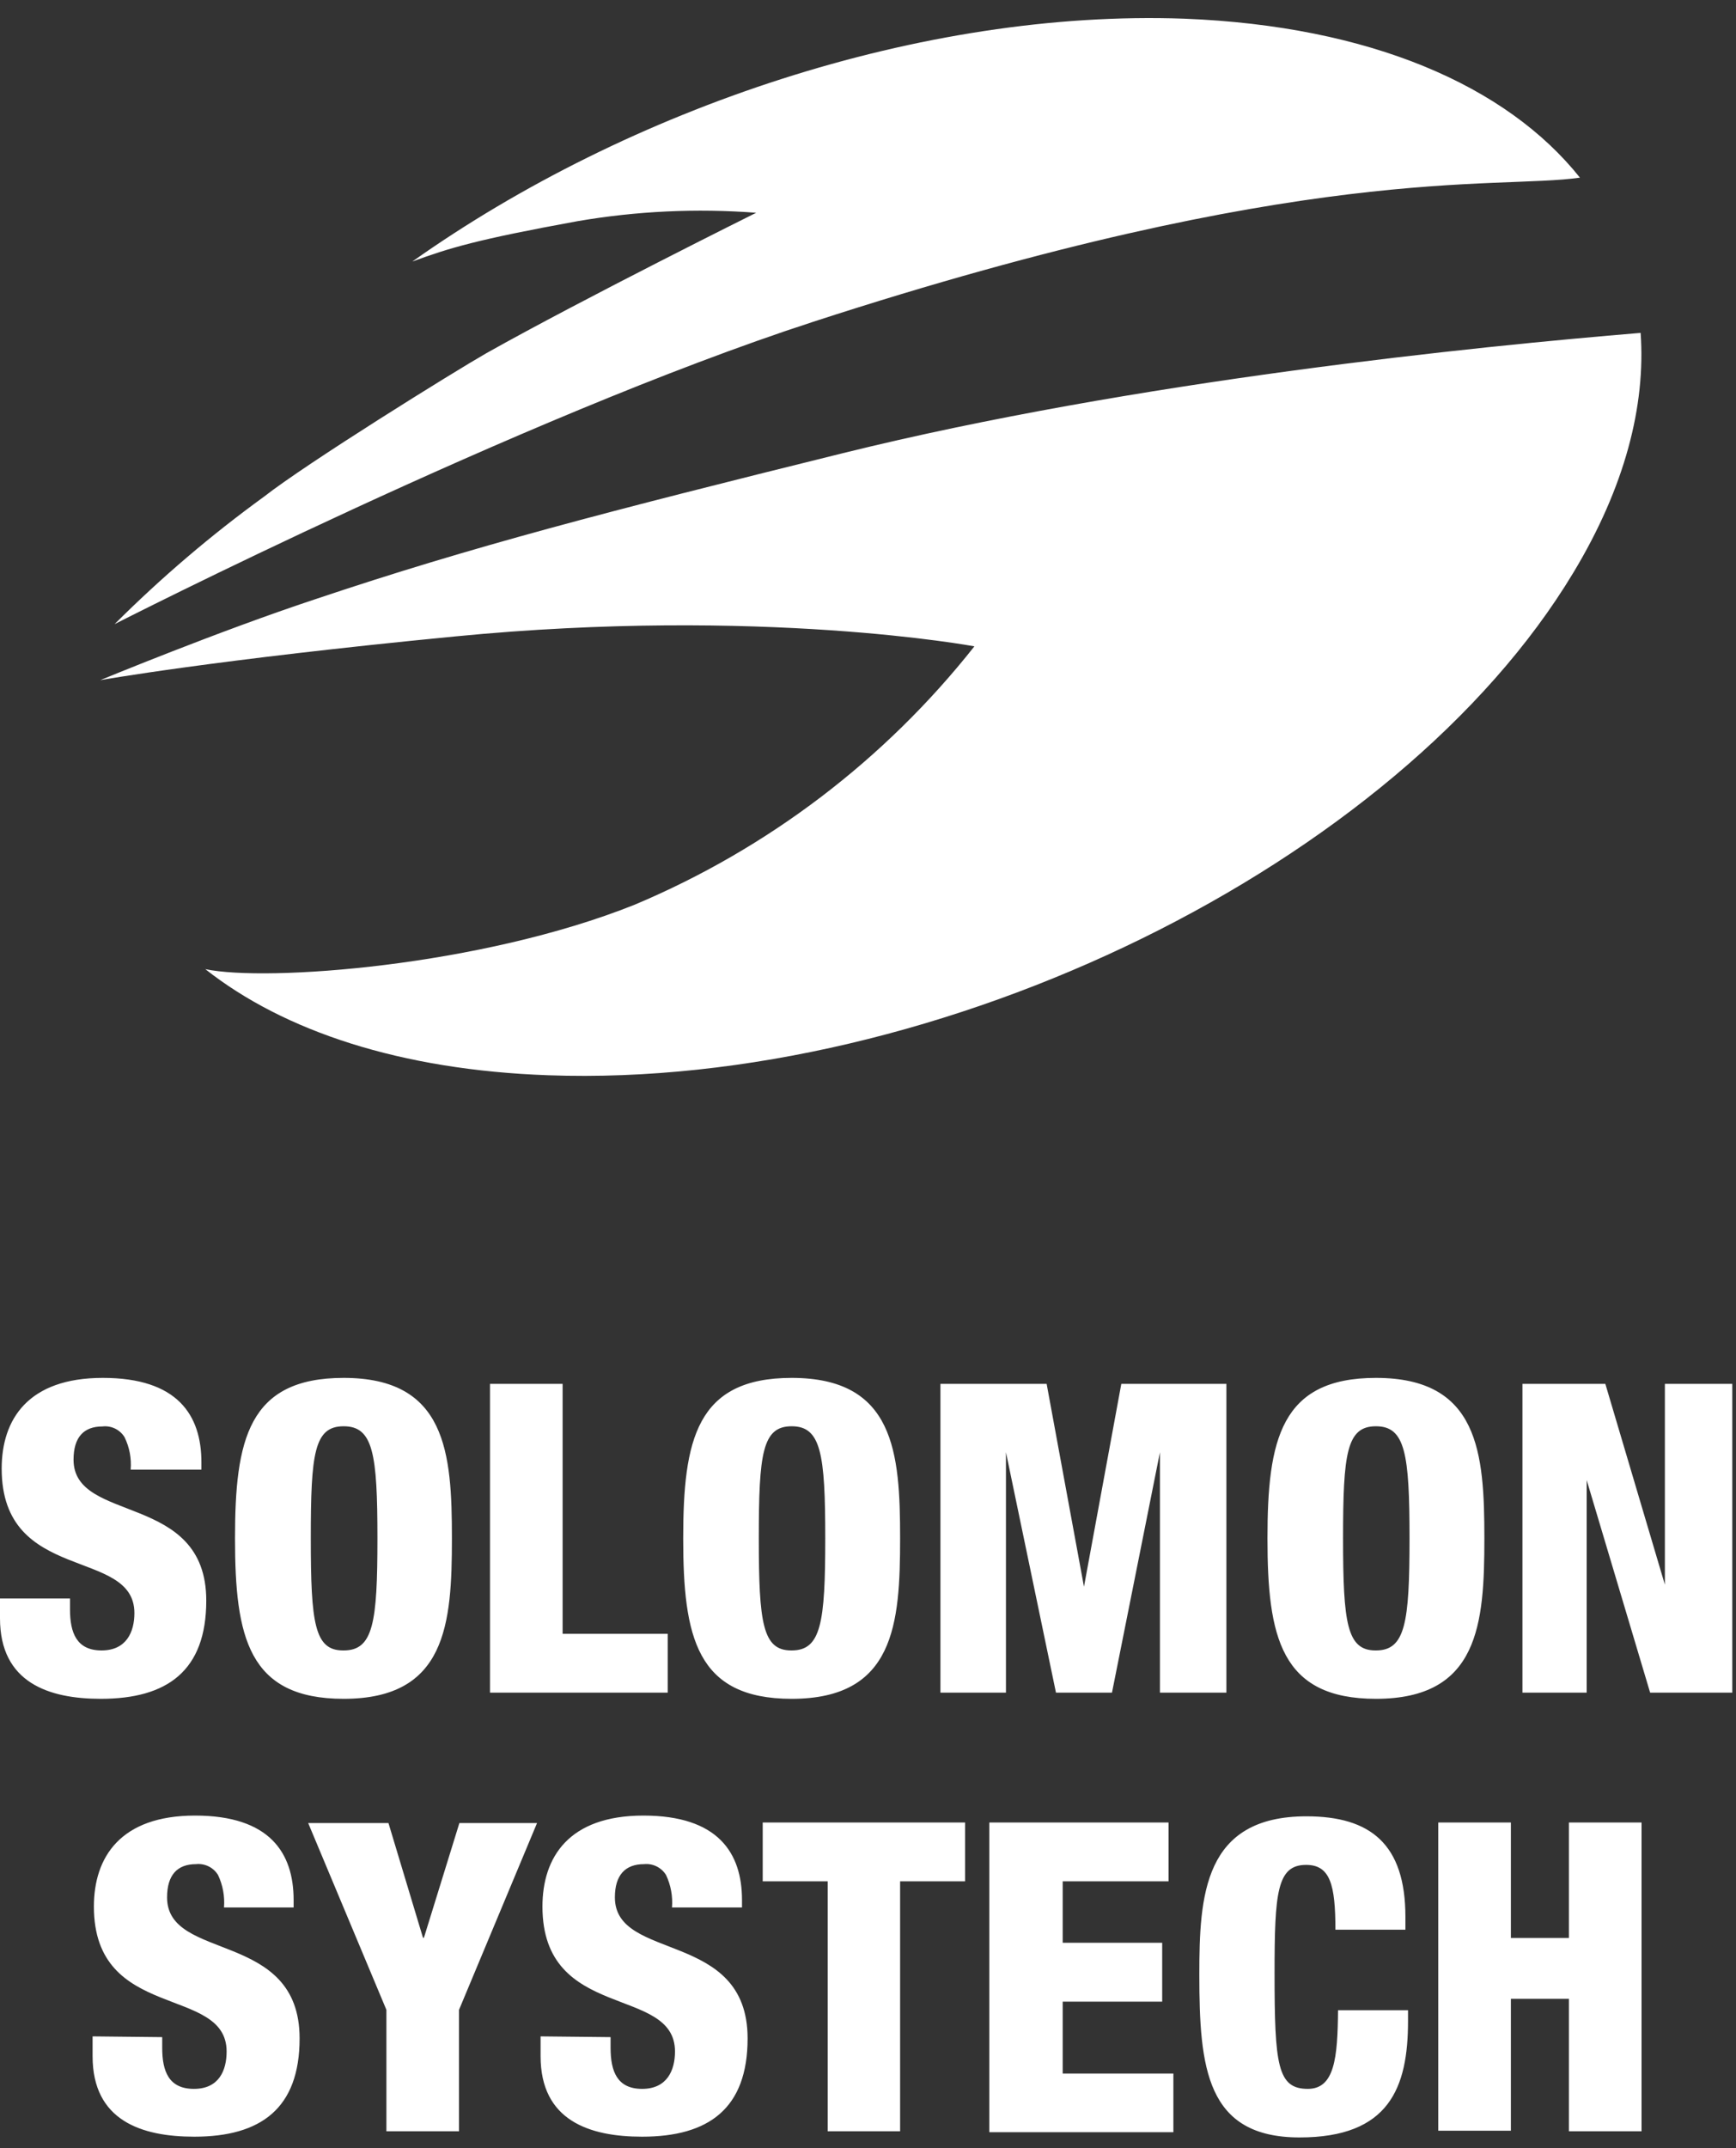 <svg xmlns="http://www.w3.org/2000/svg" width="93" height="115" viewBox="0 0 93 115">
    <rect x="0" y="0" width="93" height="115" fill="#333333" stroke="none"/>
    <g fill="none" fill-rule="evenodd">
        <g fill="#FFF" fill-rule="nonzero">
            <g>
                <path d="M84.29 30.65c2.75-4.56 3.88-8.92 3.6-12.83-8.72.72-27.09 2.57-42.74 6.44-12.69 3.14-19.87 5-28.24 7.81-5.18 1.71-11.54 4.34-11.54 4.34s6-1.08 19-2.34c16.42-1.6 27.83.53 27.83.53-4.801 6.073-11.063 10.83-18.2 13.83-8.25 3.3-19.72 4.14-23 3.45 4.21 3.32 10.46 5.4 18.37 5.68 20.98.75 45.53-11.3 54.92-26.91zM84.64 9.51C80.71 4.58 73.39 1.39 63.44 1c-14-.5-29.72 4.77-41.35 13 2-.73 3.42-1.17 8.85-2.16 3.16-.542 6.374-.693 9.57-.45 0 0-9.28 4.61-14.46 7.52-1.75 1-9.61 5.88-11.91 7.68-2.84 2.061-5.515 4.341-8 6.82 0 0 21.69-11.06 37.38-16.17 26.38-8.58 36.54-7.08 41.12-7.73zM3.75 85.57v.58c0 1.25.35 2.2 1.69 2.2 1.34 0 1.76-1 1.76-2 0-3.53-7.11-1.55-7.11-7.73 0-2.64 1.41-4.86 5.42-4.86s5.28 2 5.28 4.52v.39H7c.05-.6-.065-1.2-.33-1.74-.25-.403-.71-.625-1.18-.57-1 0-1.55.57-1.55 1.78 0 3.45 7.11 1.71 7.11 7.54 0 3.76-2.09 5.26-5.65 5.26-2.78 0-5.4-.86-5.4-4.31v-1.06h3.75zM18.41 90.94c-5.12 0-5.82-3.33-5.82-8.59s.7-8.59 5.82-8.59c5.5 0 5.8 4 5.8 8.59s-.3 8.59-5.8 8.59zm0-2.59c1.58 0 1.81-1.46 1.81-6s-.23-6-1.81-6-1.76 1.45-1.76 6 .2 6 1.73 6h.03zM26.25 74.08L30.14 74.08 30.14 87.46 35.77 87.46 35.77 90.61 26.25 90.61zM42.41 90.94c-5.11 0-5.81-3.33-5.81-8.59s.7-8.59 5.81-8.59c5.51 0 5.81 4 5.81 8.59s-.3 8.59-5.81 8.59zm0-2.59c1.57 0 1.8-1.46 1.8-6s-.23-6-1.8-6-1.76 1.45-1.76 6 .21 6 1.74 6h.02zM50.38 74.08L56.07 74.08 58.07 84.94 58.07 84.94 60.07 74.08 65.7 74.08 65.7 90.61 62.14 90.61 62.14 77.74 62.14 77.74 59.57 90.61 56.57 90.61 53.89 77.74 53.89 77.74 53.89 90.61 50.38 90.61zM73.71 90.94c-5.11 0-5.81-3.33-5.81-8.59s.7-8.59 5.81-8.59c5.51 0 5.81 4 5.81 8.59s-.3 8.59-5.81 8.59zm0-2.59c1.57 0 1.8-1.46 1.8-6s-.23-6-1.8-6-1.76 1.45-1.76 6 .21 6 1.74 6h.02zM81.56 74.08L86 74.08 89.19 84.83 89.19 84.83 89.19 74.08 92.8 74.08 92.8 90.61 88.4 90.61 85 79.23 85 79.23 85 90.61 81.56 90.61zM8.69 109.05v.57c0 1.26.35 2.2 1.7 2.2s1.75-1 1.75-2c0-3.57-7.11-1.58-7.11-7.76 0-2.64 1.42-4.87 5.42-4.87s5.28 2 5.28 4.52v.4H12c.047-.598-.063-1.198-.32-1.74-.248-.405-.708-.63-1.18-.58-1 0-1.55.58-1.55 1.78 0 3.46 7.1 1.72 7.1 7.55 0 3.75-2.08 5.26-5.64 5.26-2.83 0-5.45-.86-5.45-4.31v-1.06l3.73.04zM20.7 107.59L16.51 97.59 20.81 97.59 22.66 103.73 22.71 103.73 24.61 97.59 28.77 97.59 24.59 107.59 24.59 114.09 20.7 114.09zM32.71 109.05v.57c0 1.26.35 2.2 1.69 2.2 1.34 0 1.76-1 1.76-2 0-3.57-7.1-1.58-7.1-7.76 0-2.64 1.41-4.87 5.41-4.87s5.28 2 5.28 4.52v.4H36c.047-.598-.063-1.198-.32-1.74-.25-.403-.708-.628-1.18-.58-1 0-1.56.58-1.56 1.78 0 3.46 7.11 1.72 7.11 7.55 0 3.75-2.08 5.26-5.65 5.26-2.82 0-5.44-.86-5.44-4.31v-1.06l3.75.04zM44.34 100.71L40.86 100.71 40.86 97.56 51.7 97.56 51.7 100.71 48.22 100.71 48.22 114.09 44.34 114.09zM53 97.56L62.6 97.56 62.6 100.71 56.93 100.71 56.93 104 62.26 104 62.26 107.15 56.93 107.15 56.93 111 62.86 111 62.86 114.14 53 114.14zM71.54 103.3c0-2.41-.28-3.47-1.57-3.47-1.56 0-1.69 1.48-1.69 5.81 0 4.91.16 6.18 1.78 6.18 1.43 0 1.6-1.64 1.62-4.21h3.75v.58c0 3.56-1 6.23-5.81 6.23-5 0-5.37-3.73-5.37-8.71 0-4.24.23-8.48 5.74-8.48 3.43 0 5.3 1.49 5.3 5.38v.69h-3.75zM77.05 97.56L80.94 97.56 80.94 103.74 84.05 103.74 84.05 97.56 87.94 97.56 87.94 114.09 84.05 114.09 84.05 107 80.94 107 80.94 114.06 77.05 114.06z"/>
            </g>
        </g>
    </g>
</svg>
